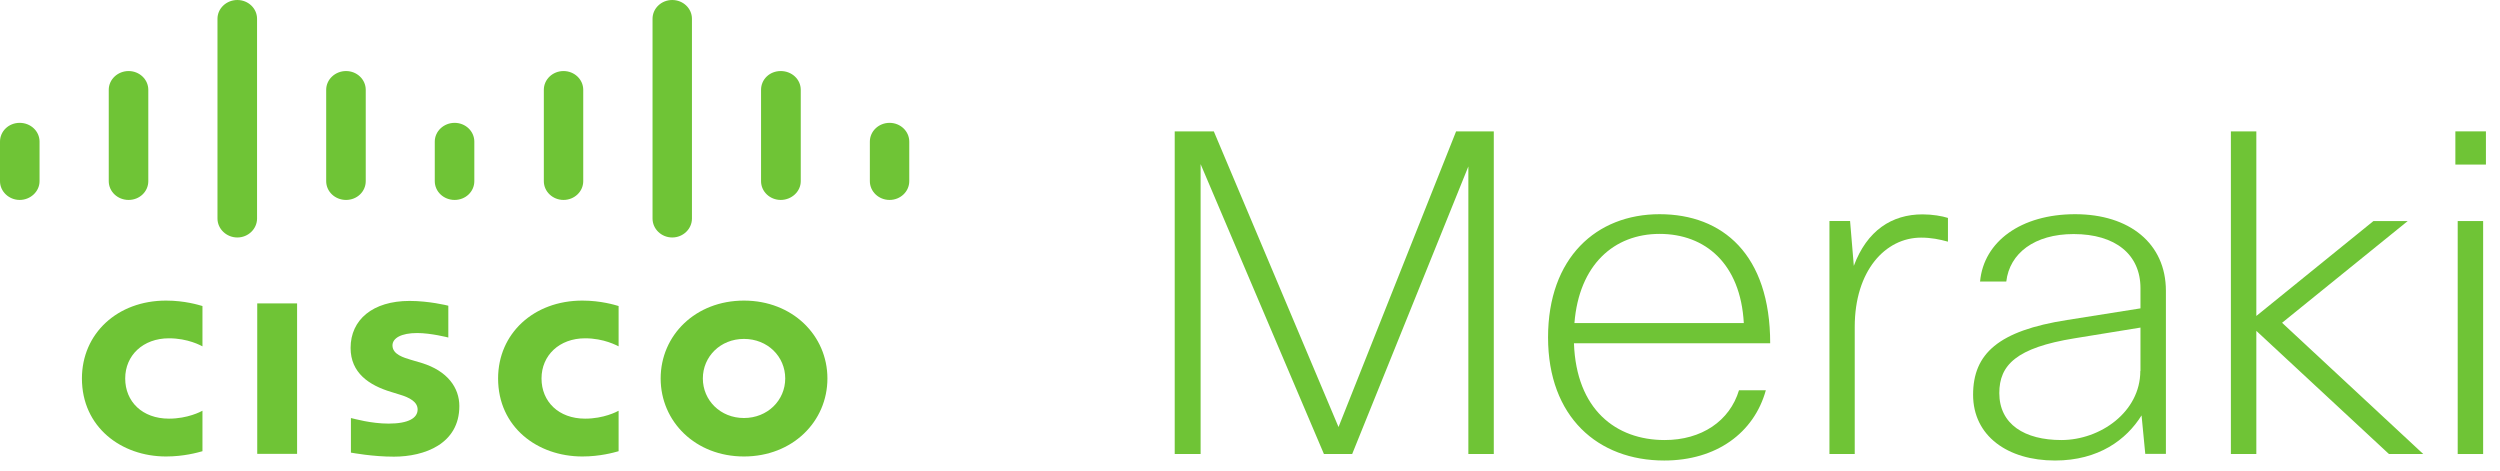 <?xml version="1.0" encoding="UTF-8"?> <svg xmlns="http://www.w3.org/2000/svg" width="122" height="23" viewBox="0 0 122 23" fill="none"><g id="Clip path group"><g id="Group"><g id="Group_2"><path id="Vector" d="M30.188 16.902C30.105 16.864 29.477 16.509 28.553 16.509C27.297 16.509 26.426 17.341 26.426 18.469C26.426 19.597 27.259 20.43 28.553 20.43C29.469 20.43 30.105 20.089 30.188 20.044V22.019C29.946 22.087 29.28 22.276 28.417 22.276C26.222 22.276 24.307 20.838 24.307 18.469C24.307 16.274 26.048 14.669 28.417 14.669C29.325 14.669 30.007 14.881 30.188 14.934V16.902Z" fill="#6FC436"></path><path id="Vector_2" d="M9.88 16.902C9.804 16.864 9.176 16.509 8.245 16.509C6.981 16.509 6.11 17.341 6.11 18.469C6.11 19.597 6.943 20.43 8.245 20.43C9.161 20.43 9.796 20.089 9.88 20.044V22.019C9.637 22.087 8.971 22.276 8.101 22.276C5.913 22.276 3.998 20.838 3.998 18.469C3.998 16.274 5.732 14.669 8.101 14.669C9.024 14.669 9.69 14.881 9.88 14.934V16.902Z" fill="#6FC436"></path><path id="Vector_3" d="M36.305 16.539C35.155 16.539 34.299 17.402 34.299 18.469C34.299 19.536 35.155 20.399 36.305 20.399C37.456 20.399 38.319 19.536 38.319 18.469C38.319 17.402 37.463 16.539 36.305 16.539ZM40.378 18.469C40.378 20.573 38.675 22.276 36.305 22.276C33.936 22.276 32.24 20.573 32.24 18.469C32.24 16.365 33.936 14.669 36.305 14.669C38.675 14.669 40.378 16.372 40.378 18.469Z" fill="#6FC436"></path><path id="Vector_4" d="M21.878 16.471C21.878 16.471 21.03 16.252 20.357 16.252C19.577 16.252 19.153 16.502 19.153 16.857C19.153 17.304 19.721 17.455 20.039 17.554L20.576 17.713C21.84 18.099 22.416 18.924 22.416 19.817C22.416 21.664 20.713 22.285 19.221 22.285C18.184 22.285 17.223 22.103 17.125 22.088V20.4C17.299 20.438 18.109 20.672 18.964 20.672C19.933 20.672 20.38 20.4 20.38 19.983C20.38 19.613 19.993 19.401 19.509 19.257C19.395 19.219 19.214 19.166 19.093 19.128C18.01 18.803 17.109 18.197 17.109 16.978C17.109 15.601 18.192 14.685 19.986 14.685C20.932 14.685 21.825 14.904 21.878 14.919V16.486V16.471Z" fill="#6FC436"></path><path id="Vector_5" d="M1.93 6.911C1.93 6.404 1.499 5.995 0.961 5.995C0.424 5.995 0 6.404 0 6.911V8.841C0 9.348 0.439 9.757 0.961 9.757C1.484 9.757 1.93 9.348 1.93 8.841V6.911Z" fill="#6FC436"></path><path id="Vector_6" d="M7.237 4.383C7.237 3.876 6.805 3.467 6.276 3.467C5.746 3.467 5.307 3.876 5.307 4.383V8.841C5.307 9.348 5.738 9.757 6.276 9.757C6.813 9.757 7.237 9.348 7.237 8.841V4.383Z" fill="#6FC436"></path><path id="Vector_7" d="M12.544 0.916C12.544 0.409 12.112 0 11.582 0C11.052 0 10.613 0.409 10.613 0.916V10.665C10.613 11.172 11.052 11.589 11.582 11.589C12.112 11.589 12.544 11.172 12.544 10.665V0.916Z" fill="#6FC436"></path><path id="Vector_8" d="M17.848 4.383C17.848 3.876 17.417 3.467 16.887 3.467C16.357 3.467 15.918 3.876 15.918 4.383V8.841C15.918 9.348 16.349 9.757 16.887 9.757C17.424 9.757 17.848 9.348 17.848 8.841V4.383Z" fill="#6FC436"></path><path id="Vector_9" d="M23.147 6.911C23.147 6.404 22.716 5.995 22.186 5.995C21.656 5.995 21.217 6.404 21.217 6.911V8.841C21.217 9.348 21.648 9.757 22.186 9.757C22.723 9.757 23.147 9.348 23.147 8.841V6.911Z" fill="#6FC436"></path><path id="Vector_10" d="M28.462 4.383C28.462 3.876 28.03 3.467 27.5 3.467C26.971 3.467 26.539 3.876 26.539 4.383V8.841C26.539 9.348 26.971 9.757 27.5 9.757C28.03 9.757 28.462 9.348 28.462 8.841V4.383Z" fill="#6FC436"></path><path id="Vector_11" d="M33.767 0.916C33.767 0.409 33.335 0 32.805 0C32.275 0 31.844 0.409 31.844 0.916V10.665C31.844 11.172 32.275 11.589 32.805 11.589C33.335 11.589 33.767 11.172 33.767 10.665V0.916Z" fill="#6FC436"></path><path id="Vector_12" d="M39.077 4.383C39.077 3.876 38.645 3.467 38.1 3.467C37.555 3.467 37.139 3.876 37.139 4.383V8.841C37.139 9.348 37.57 9.757 38.1 9.757C38.63 9.757 39.077 9.348 39.077 8.841V4.383Z" fill="#6FC436"></path><path id="Vector_13" d="M44.372 6.911C44.372 6.404 43.941 5.995 43.411 5.995C42.881 5.995 42.449 6.404 42.449 6.911V8.841C42.449 9.348 42.881 9.757 43.411 9.757C43.941 9.757 44.372 9.348 44.372 8.841V6.911Z" fill="#6FC436"></path><path id="Vector_14" d="M14.498 22.148H12.553V14.806H14.498V22.148Z" fill="#6FC436"></path><path id="Vector_15" d="M64.608 22.156L58.59 8.009V22.156H57.326V6.411H59.234L65.32 20.839L71.058 6.411H72.897V22.156H71.656V8.122L65.986 22.156H64.608Z" fill="#6FC436"></path><path id="Vector_16" d="M86.173 19.044C85.597 21.126 83.758 22.473 81.215 22.473C77.982 22.473 75.545 20.354 75.545 16.463C75.545 12.573 77.907 10.453 80.987 10.453C84.068 10.453 86.385 12.421 86.385 16.751H76.809C76.923 19.983 78.853 21.474 81.237 21.474C83.031 21.474 84.409 20.551 84.863 19.044H86.173ZM76.832 15.767H85.098C84.939 12.86 83.213 11.414 80.987 11.414C78.762 11.414 77.059 12.921 76.832 15.767Z" fill="#6FC436"></path><path id="Vector_17" d="M89.277 22.155V10.786H90.284L90.466 12.974C91.109 11.248 92.32 10.461 93.819 10.461C94.303 10.461 94.78 10.544 95.06 10.635V11.793C94.644 11.679 94.235 11.596 93.751 11.596C92.002 11.596 90.511 13.216 90.511 15.948V22.155H89.269H89.277Z" fill="#6FC436"></path><path id="Vector_18" d="M96.628 13.731C96.809 11.785 98.626 10.453 101.268 10.453C103.91 10.453 105.696 11.876 105.696 14.192V22.148H104.689L104.508 20.271C103.774 21.451 102.419 22.473 100.284 22.473C97.968 22.473 96.287 21.27 96.287 19.264C96.287 17.258 97.528 16.138 100.874 15.616L104.455 15.048V14.064C104.455 12.421 103.236 11.422 101.192 11.422C99.285 11.422 98.066 12.361 97.907 13.738H96.62L96.628 13.731ZM104.455 18.106V15.986L101.238 16.509C98.391 16.97 97.566 17.818 97.566 19.181C97.566 20.71 98.808 21.474 100.594 21.474C102.502 21.474 104.447 20.097 104.447 18.106" fill="#6FC436"></path><path id="Vector_19" d="M108.867 22.156V6.411H110.109V15.419L115.824 10.787H117.497L111.365 15.752L118.254 22.156H116.581L110.109 16.146V22.156H108.867Z" fill="#6FC436"></path><path id="Vector_20" d="M119.822 6.411H121.313V8.031H119.822V6.411ZM119.936 10.787H121.177V22.156H119.936V10.787Z" fill="#6FC436"></path></g></g></g></svg> 
